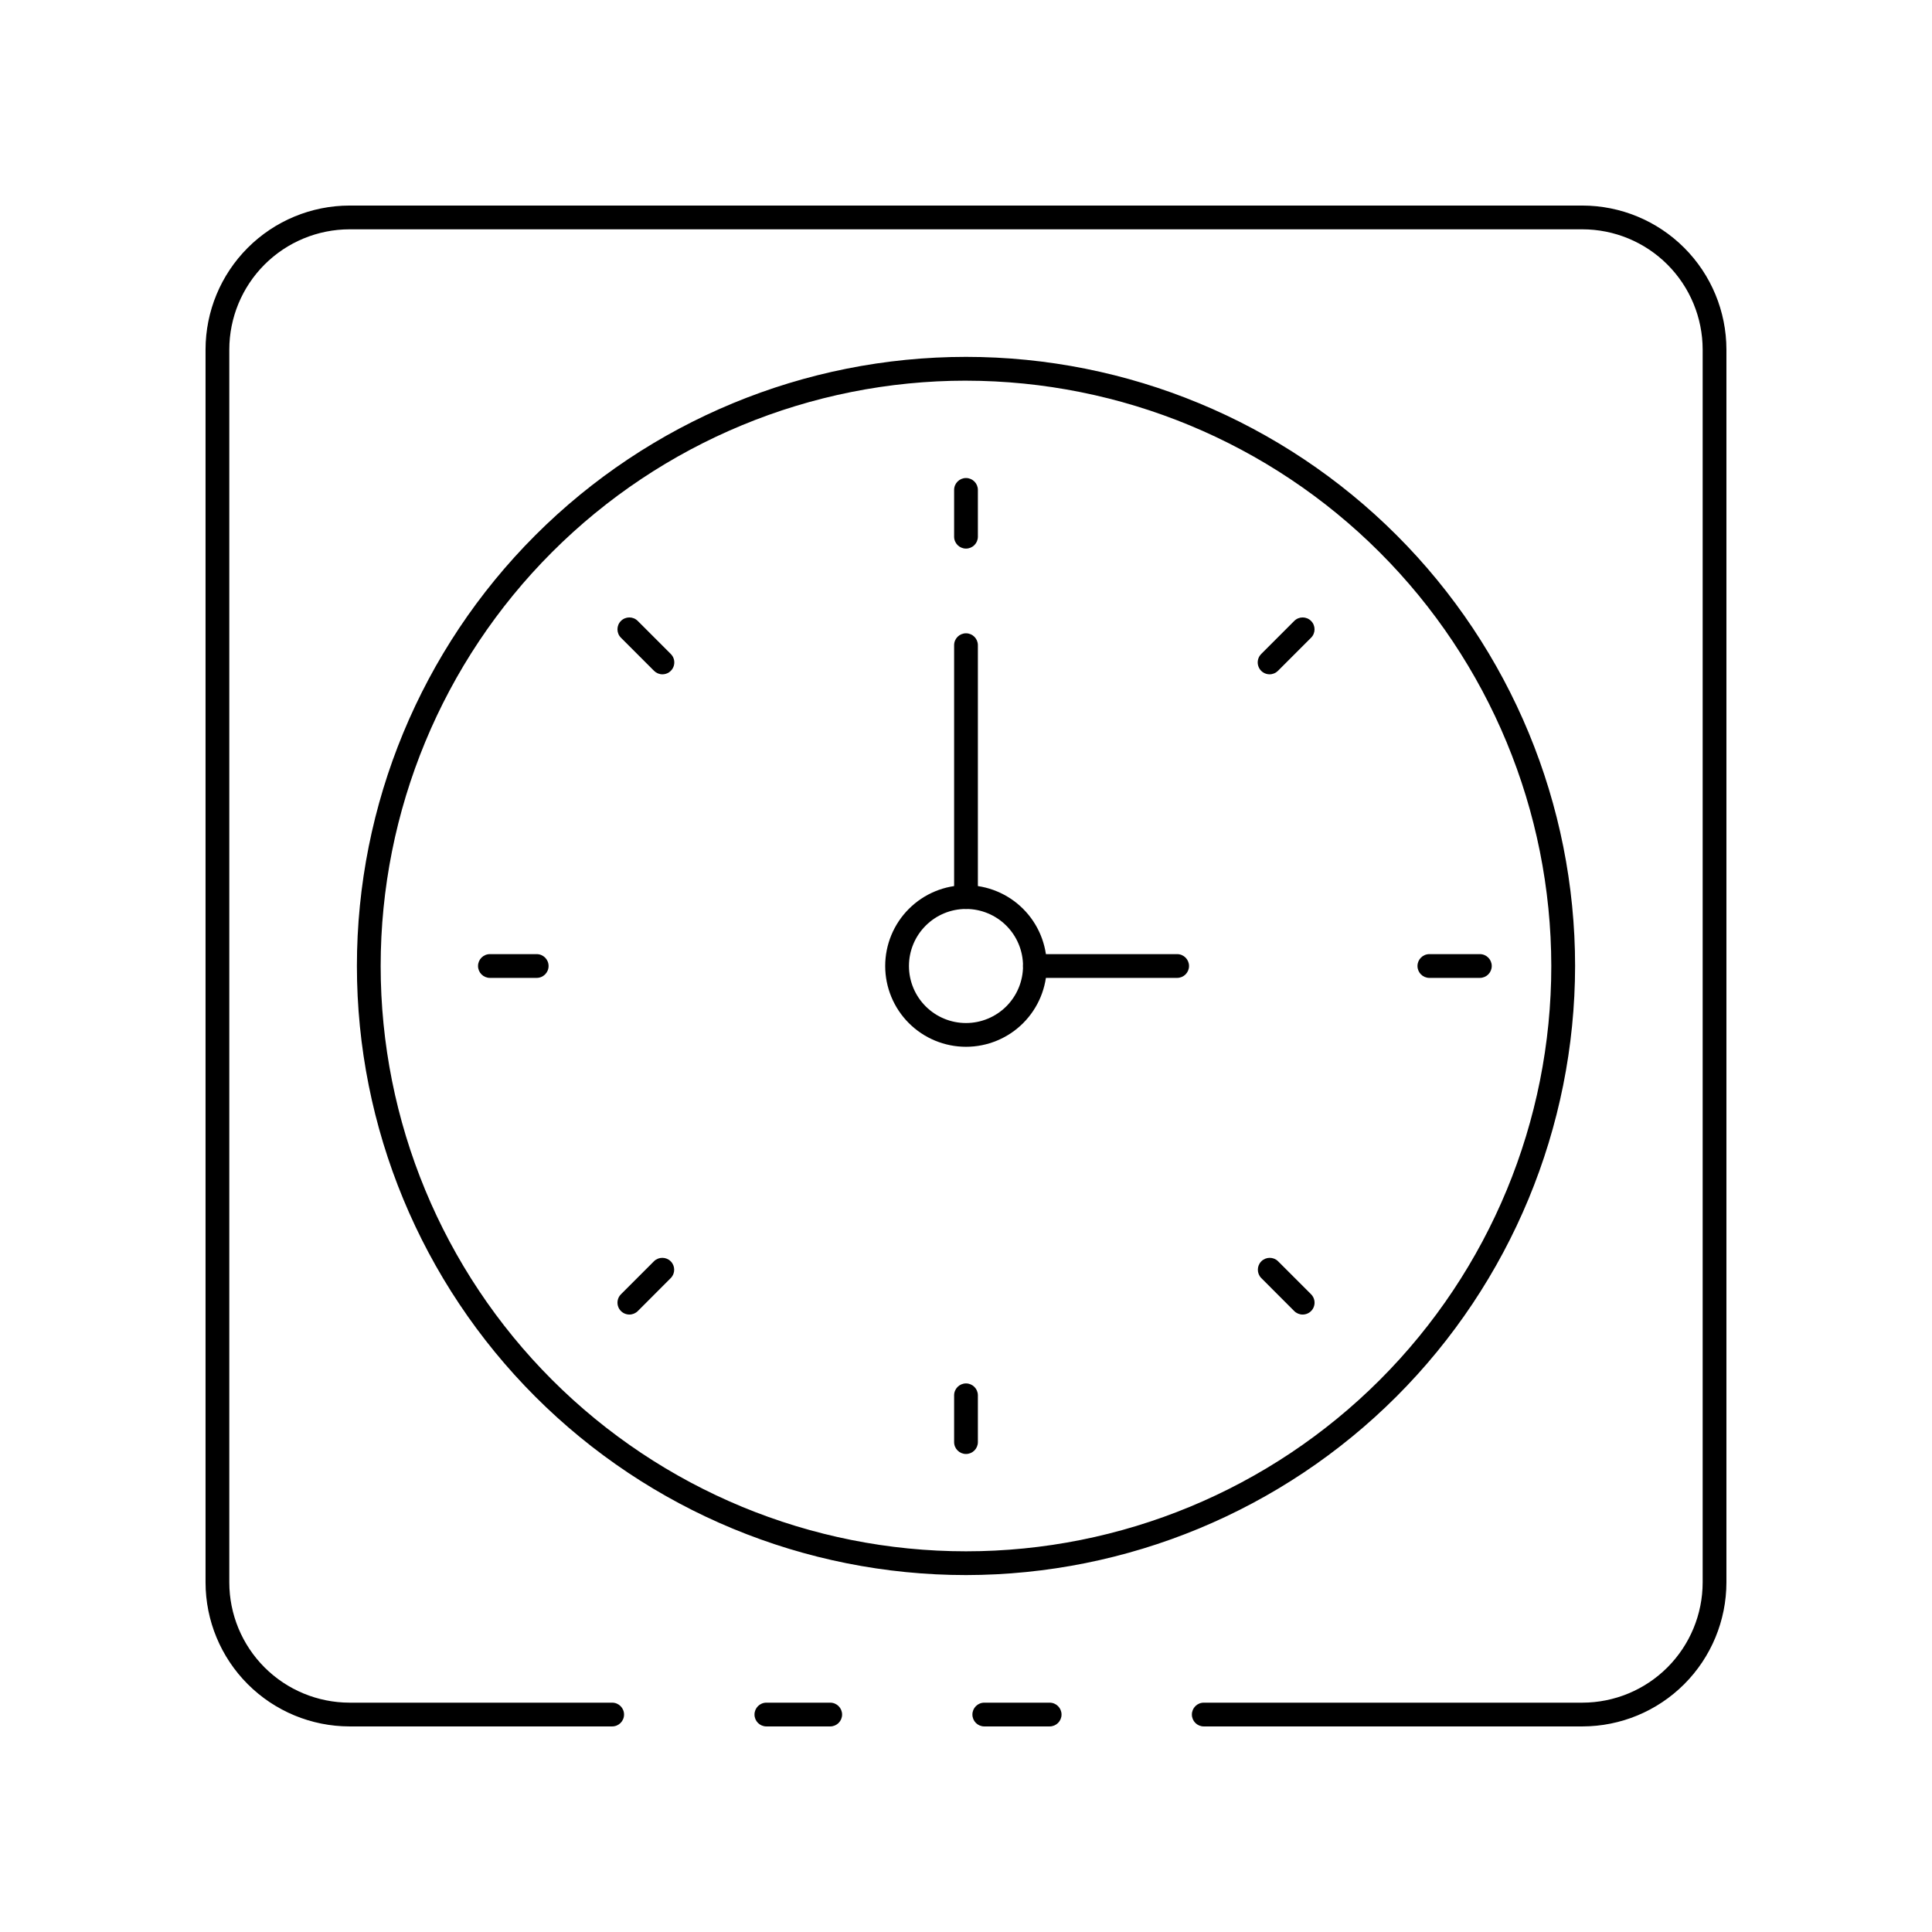 <?xml version="1.0" encoding="UTF-8"?>
<!-- Uploaded to: ICON Repo, www.svgrepo.com, Generator: ICON Repo Mixer Tools -->
<svg fill="#000000" width="800px" height="800px" version="1.1" viewBox="144 144 512 512" xmlns="http://www.w3.org/2000/svg">
 <g>
  <path d="m536.18 403.15h-13.383c-1.738 0-3.148-1.41-3.148-3.148 0-1.742 1.41-3.148 3.148-3.148h13.383c1.738 0 3.148 1.406 3.148 3.148 0 1.738-1.41 3.148-3.148 3.148z"/>
  <path d="m364 601.52h-16.902c-1.738 0-3.148-1.41-3.148-3.148 0-1.742 1.41-3.148 3.148-3.148h16.918c1.738 0 3.148 1.406 3.148 3.148 0 1.738-1.41 3.148-3.148 3.148z"/>
  <path d="m563.36 601.52h-100.35c-1.738 0-3.148-1.41-3.148-3.148 0-1.742 1.41-3.148 3.148-3.148h100.35c8.449-0.012 16.547-3.371 22.52-9.344 5.973-5.973 9.332-14.07 9.344-22.52v-326.73c-0.012-8.449-3.371-16.547-9.344-22.52-5.973-5.973-14.07-9.332-22.52-9.34h-326.73c-8.445 0.008-16.543 3.367-22.52 9.34-5.973 5.973-9.332 14.07-9.344 22.52v326.73c0.008 8.449 3.371 16.547 9.344 22.52 5.973 5.973 14.074 9.332 22.52 9.344h69.602c1.742 0 3.148 1.406 3.148 3.148 0 1.738-1.406 3.148-3.148 3.148h-69.602c-10.117-0.012-19.816-4.035-26.969-11.191-7.156-7.152-11.18-16.852-11.191-26.969v-326.73c0.012-10.117 4.035-19.816 11.191-26.969 7.152-7.152 16.852-11.176 26.969-11.188h326.73c10.117 0.012 19.816 4.035 26.969 11.188 7.156 7.152 11.18 16.852 11.191 26.969v326.73c-0.012 10.117-4.035 19.816-11.191 26.969-7.152 7.156-16.852 11.18-26.969 11.191z"/>
  <path d="m422.17 601.52h-17.324c-1.738 0-3.148-1.41-3.148-3.148 0-1.742 1.41-3.148 3.148-3.148h17.324c1.738 0 3.148 1.406 3.148 3.148 0 1.738-1.41 3.148-3.148 3.148z"/>
  <path d="m400 561.41c-42.812 0-83.867-17.008-114.14-47.277-30.273-30.273-47.277-71.328-47.277-114.14 0-42.812 17.004-83.867 47.277-114.14 30.27-30.273 71.324-47.277 114.14-47.277 42.809 0 83.863 17.004 114.14 47.277 30.27 30.27 47.277 71.324 47.277 114.14-0.047 42.793-17.07 83.824-47.328 114.09-30.262 30.258-71.293 47.281-114.09 47.328zm0-316.53c-41.141 0-80.598 16.344-109.69 45.434-29.09 29.09-45.43 68.547-45.43 109.69 0 41.141 16.344 80.594 45.434 109.68s68.547 45.43 109.69 45.43c41.137 0 80.594-16.344 109.68-45.438 29.09-29.09 45.43-68.547 45.426-109.68-0.043-41.125-16.402-80.555-45.484-109.63-29.078-29.078-68.504-45.434-109.63-45.48z"/>
  <path d="m400 289.38c-1.742 0-3.148-1.41-3.148-3.148v-12.402c0-1.738 1.406-3.148 3.148-3.148 1.738 0 3.148 1.41 3.148 3.148v12.402c0 0.836-0.332 1.637-0.922 2.227-0.594 0.59-1.395 0.922-2.227 0.922z"/>
  <path d="m400 529.32c-1.742 0-3.148-1.41-3.148-3.148v-12.402c0-1.738 1.406-3.148 3.148-3.148 1.738 0 3.148 1.41 3.148 3.148v12.402c0 1.738-1.41 3.148-3.148 3.148z"/>
  <path d="m480.45 322.7c-1.273 0-2.422-0.77-2.906-1.949-0.488-1.176-0.219-2.531 0.684-3.43l8.762-8.766c1.23-1.234 3.223-1.234 4.453-0.004 1.234 1.23 1.234 3.223 0.004 4.453l-8.766 8.766v0.004c-0.59 0.59-1.391 0.926-2.231 0.926z"/>
  <path d="m310.79 492.37c-1.273 0-2.426-0.766-2.914-1.945-0.488-1.176-0.219-2.535 0.688-3.434l8.766-8.766c1.234-1.195 3.199-1.176 4.414 0.035 1.215 1.215 1.23 3.18 0.039 4.414l-8.762 8.773c-0.59 0.59-1.395 0.922-2.231 0.922z"/>
  <path d="m489.22 492.37c-0.836 0-1.641-0.332-2.231-0.922l-8.762-8.773c-1.191-1.234-1.176-3.199 0.039-4.414 1.215-1.211 3.18-1.23 4.414-0.035l8.766 8.766c0.902 0.898 1.176 2.258 0.688 3.434-0.488 1.18-1.641 1.945-2.914 1.945z"/>
  <path d="m319.55 322.7c-0.836 0-1.637-0.336-2.227-0.926l-8.766-8.77c-1.23-1.23-1.23-3.223 0-4.453 1.234-1.23 3.227-1.23 4.457 0.004l8.762 8.766c0.902 0.898 1.172 2.254 0.684 3.43-0.484 1.18-1.633 1.949-2.91 1.949z"/>
  <path d="m286.23 403.15h-12.398c-1.738 0-3.148-1.41-3.148-3.148 0-1.742 1.41-3.148 3.148-3.148h12.398c1.742 0 3.148 1.406 3.148 3.148 0 1.738-1.406 3.148-3.148 3.148z"/>
  <path d="m400 421.41c-5.68 0-11.125-2.254-15.141-6.269s-6.273-9.465-6.273-15.141c0-5.68 2.258-11.125 6.273-15.141s9.461-6.273 15.141-6.273c5.676 0 11.125 2.258 15.141 6.273s6.269 9.461 6.269 15.141c0 5.676-2.254 11.125-6.269 15.141s-9.465 6.269-15.141 6.269zm0-36.527c-4.012 0-7.856 1.594-10.688 4.43-2.836 2.832-4.43 6.676-4.43 10.688 0 4.008 1.594 7.852 4.43 10.688 2.832 2.832 6.676 4.426 10.688 4.426 4.008 0 7.852-1.594 10.688-4.426 2.832-2.836 4.426-6.68 4.426-10.688 0-4.012-1.594-7.856-4.426-10.688-2.836-2.836-6.68-4.43-10.688-4.43z"/>
  <path d="m400 384.88c-1.742 0-3.148-1.41-3.148-3.148v-66.754c0-1.738 1.406-3.148 3.148-3.148 1.738 0 3.148 1.41 3.148 3.148v66.754c0 0.836-0.332 1.637-0.922 2.227-0.594 0.59-1.395 0.922-2.227 0.922z"/>
  <path d="m455.93 403.15h-37.664c-1.738 0-3.148-1.41-3.148-3.148 0-1.742 1.41-3.148 3.148-3.148h37.691c1.738 0 3.148 1.406 3.148 3.148 0 1.738-1.41 3.148-3.148 3.148z"/>
 </g>
</svg>